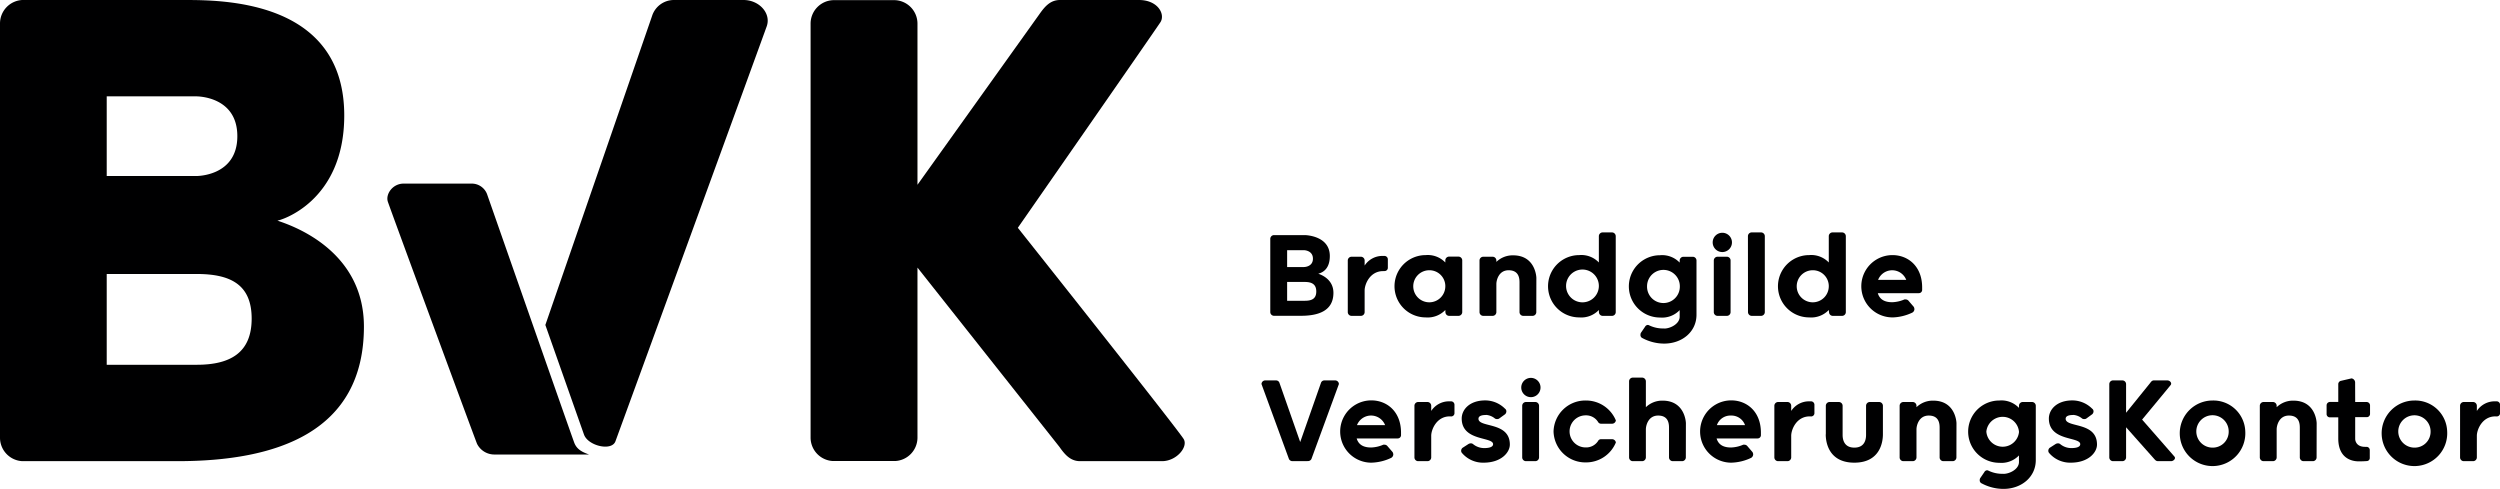 <svg xmlns="http://www.w3.org/2000/svg" viewBox="0 0 762.53 149.12"><defs><style>.cls-1{fill:#000001;}</style></defs><g id="Ebene_2" data-name="Ebene 2"><g id="Ebene_1-2" data-name="Ebene 1"><path class="cls-1" d="M398,91.74c2.12,0,3.48-.63,3.48-2.84S400.08,86,398,86h-5.41v5.74Zm-.26-15.43h-5.15v5.14h5.15s2.72,0,2.72-2.55-2.72-2.59-2.72-2.59m.17-4.6c.89,0,7.7.43,7.7,6.38,0,3.79-2,5-3.53,5.4.64.22,4.63,1.54,4.63,5.83,0,5.53-4.63,7-9.86,7h-8.34a1.15,1.15,0,0,1-1.06-1.11V72.82a1.16,1.16,0,0,1,1.06-1.11Z"></path><path class="cls-1" d="M421.89,82.69c-4.05,0-5.66,4-5.66,5.91v6.63a1.15,1.15,0,0,1-1.07,1.11h-3a1.15,1.15,0,0,1-1.07-1.11V79.41a1.15,1.15,0,0,1,1.07-1.1h3a1.15,1.15,0,0,1,1.07,1.1V81a6.45,6.45,0,0,1,5.36-2.94h.72a1.05,1.05,0,0,1,1,1v2.68a1,1,0,0,1-1,.94Z"></path><path class="cls-1" d="M440.84,87.32v-.21a4.85,4.85,0,0,0-5-4.68,4.89,4.89,0,1,0,5,4.89m0,7.23a7.43,7.43,0,0,1-6,2.26,9.49,9.49,0,0,1,0-19,7.41,7.41,0,0,1,6,2.25v-.68a1.16,1.16,0,0,1,1.06-1.11h3A1.16,1.16,0,0,1,446,79.41V95.23a1.16,1.16,0,0,1-1.07,1.11h-3a1.15,1.15,0,0,1-1.06-1.11Z"></path><path class="cls-1" d="M468.59,95.23a1.15,1.15,0,0,1-1.06,1.11h-3a1.15,1.15,0,0,1-1.06-1.11V86.3c0-1.1,0-3.87-3.32-3.87-3.06,0-3.74,3.1-3.74,4.21v8.59a1.15,1.15,0,0,1-1.07,1.11h-3a1.15,1.15,0,0,1-1.07-1.11V79.41a1.15,1.15,0,0,1,1.07-1.1h3a1.15,1.15,0,0,1,1.07,1.1v.47a7.16,7.16,0,0,1,5.1-2c6.81,0,7.1,6.59,7.1,6.89Z"></path><path class="cls-1" d="M487.67,87.32v-.21a5,5,0,1,0,0,.21m0,7.23a7.4,7.4,0,0,1-6,2.26,9.49,9.49,0,0,1,0-19,7.38,7.38,0,0,1,6,2.25V72a1.16,1.16,0,0,1,1.07-1.11h3A1.16,1.16,0,0,1,492.82,72V95.23a1.15,1.15,0,0,1-1.06,1.11h-3a1.16,1.16,0,0,1-1.07-1.11Z"></path><path class="cls-1" d="M502.37,87.32a5,5,0,0,0,10,.22v-.22a5,5,0,0,0-10,0m5.27,12.89c1.75,0,4.68-1.36,4.68-3.62v-2a7.4,7.4,0,0,1-6,2.26,9.49,9.49,0,0,1,0-19,7.38,7.38,0,0,1,6,2.25v-.68a1.16,1.16,0,0,1,1.07-1.1h3a1.15,1.15,0,0,1,1.06,1.1V96c0,5.23-4.42,8.8-9.87,8.8a14.15,14.15,0,0,1-6.59-1.66,1,1,0,0,1-.63-1,1.31,1.31,0,0,1,.12-.6l1.28-1.87a1,1,0,0,1,.85-.56,1,1,0,0,1,.42.13,9.7,9.7,0,0,0,4.59.94"></path><path class="cls-1" d="M522.73,79.41a1.15,1.15,0,0,1,1.06-1.1h3a1.14,1.14,0,0,1,1.06,1.1V95.23a1.14,1.14,0,0,1-1.06,1.11h-3a1.15,1.15,0,0,1-1.06-1.11ZM525.32,71a2.94,2.94,0,1,1-2.93,2.93A2.94,2.94,0,0,1,525.32,71"></path><path class="cls-1" d="M533.14,72a1.16,1.16,0,0,1,1.07-1.11h3A1.16,1.16,0,0,1,538.29,72V95.23a1.16,1.16,0,0,1-1.06,1.11h-3a1.16,1.16,0,0,1-1.07-1.11Z"></path><path class="cls-1" d="M557.8,87.32v-.21a4.85,4.85,0,0,0-5-4.68,4.89,4.89,0,1,0,5,4.89m0,7.23a7.41,7.41,0,0,1-6,2.26,9.49,9.49,0,0,1,0-19,7.39,7.39,0,0,1,6,2.25V72a1.16,1.16,0,0,1,1.06-1.11h3A1.16,1.16,0,0,1,563,72V95.23a1.15,1.15,0,0,1-1.06,1.11h-3a1.15,1.15,0,0,1-1.06-1.11Z"></path><path class="cls-1" d="M572.84,85.37h8.59a4.61,4.61,0,0,0-8.59,0m4.38,11.44a9.49,9.49,0,1,1,0-19c4.72,0,9.06,3.36,9.06,9.87v.8a1,1,0,0,1-1,.94H572.75c.68,2.29,2.64,2.76,4.39,2.76a10.11,10.11,0,0,0,3.74-.85.78.78,0,0,1,.3,0,1.17,1.17,0,0,1,1,.47l1.53,1.78a1.55,1.55,0,0,1,.21.73,1.23,1.23,0,0,1-.68,1.06,15,15,0,0,1-6,1.45"></path><path class="cls-1" d="M394.21,140.66a1.2,1.2,0,0,1-1.06-.64l-8.38-22.88a1.15,1.15,0,0,1,1.06-1.11h3.41a1.08,1.08,0,0,1,1,.72l6.34,18.08,6.34-18.08a1.09,1.09,0,0,1,1-.72h3.4a1.15,1.15,0,0,1,1.06,1.11L400,140a1.19,1.19,0,0,1-1.06.64Z"></path><path class="cls-1" d="M413.89,129.68h8.59a4.61,4.61,0,0,0-8.59,0m4.38,11.44a9.49,9.49,0,1,1,0-19c4.72,0,9.06,3.36,9.06,9.86v.81a1,1,0,0,1-1,.94H413.8c.68,2.29,2.64,2.76,4.39,2.76a10,10,0,0,0,3.73-.85.8.8,0,0,1,.3,0,1.14,1.14,0,0,1,1,.47l1.54,1.78a1.55,1.55,0,0,1,.21.73,1.24,1.24,0,0,1-.69,1.06,14.88,14.88,0,0,1-6,1.44"></path><path class="cls-1" d="M442.2,127c-4,0-5.66,4-5.66,5.92v6.63a1.16,1.16,0,0,1-1.06,1.11h-3a1.15,1.15,0,0,1-1.06-1.11V123.73a1.15,1.15,0,0,1,1.06-1.11h3a1.16,1.16,0,0,1,1.06,1.11v1.62a6.46,6.46,0,0,1,5.36-2.94h.73a1.05,1.05,0,0,1,1,1v2.68a1,1,0,0,1-1,.93Z"></path><path class="cls-1" d="M453.2,126.58c-.94,0-2.25.17-2.25,1.15,0,2.8,9.57.81,9.57,7.87,0,2.38-2.6,5.52-8,5.52a8.43,8.43,0,0,1-6.64-3,1,1,0,0,1-.21-.64,1.17,1.17,0,0,1,.43-.89l1.78-1.15a1.41,1.41,0,0,1,.73-.21,1,1,0,0,1,.67.21,5.32,5.32,0,0,0,3.37,1.23c.55,0,2.76,0,2.76-1.19,0-2.34-9.57-.81-9.57-7.83,0-2.63,2.3-5.52,7.19-5.52a8.53,8.53,0,0,1,6,2.51,1,1,0,0,1,.43.85,1.25,1.25,0,0,1-.38.85l-1.75,1.27a1,1,0,0,1-.72.21,1.1,1.1,0,0,1-.64-.17,4.74,4.74,0,0,0-2.72-1.1"></path><path class="cls-1" d="M464.29,123.73a1.16,1.16,0,0,1,1.07-1.11h3a1.16,1.16,0,0,1,1.07,1.11v15.82a1.16,1.16,0,0,1-1.07,1.11h-3a1.16,1.16,0,0,1-1.07-1.11Zm2.59-8.47A2.94,2.94,0,1,1,464,118.2a2.94,2.94,0,0,1,2.93-2.94"></path><path class="cls-1" d="M473.85,131.64a9.69,9.69,0,0,1,9.87-9.48,9.84,9.84,0,0,1,9.14,6.08,1.18,1.18,0,0,1-1.14,1h-3.41a1.05,1.05,0,0,1-.89-.55,4.29,4.29,0,0,0-3.79-2,4.89,4.89,0,0,0,0,9.78,4.3,4.3,0,0,0,3.79-1.95,1,1,0,0,1,.89-.56h3.41a1.18,1.18,0,0,1,1.14,1,9.82,9.82,0,0,1-9.14,6.08,9.69,9.69,0,0,1-9.87-9.48"></path><path class="cls-1" d="M514.2,139.55a1.16,1.16,0,0,1-1.06,1.11h-3a1.16,1.16,0,0,1-1.07-1.11v-8.93c0-1.11,0-3.87-3.31-3.87-3.07,0-3.75,3.1-3.75,4.21v8.59a1.16,1.16,0,0,1-1.06,1.11h-3a1.15,1.15,0,0,1-1.06-1.11V116.29a1.14,1.14,0,0,1,1.06-1.11h3a1.15,1.15,0,0,1,1.06,1.11v7.91a7.17,7.17,0,0,1,5.1-2c6.81,0,7.11,6.59,7.11,6.88Z"></path><path class="cls-1" d="M523.67,129.68h8.59a4.39,4.39,0,0,0-4.3-2.93,4.35,4.35,0,0,0-4.29,2.93m4.38,11.44a9.49,9.49,0,1,1,0-19c4.72,0,9.05,3.36,9.05,9.86v.81a1,1,0,0,1-1,.94H523.58c.68,2.29,2.64,2.76,4.38,2.76a10.07,10.07,0,0,0,3.74-.85.8.8,0,0,1,.3,0,1.16,1.16,0,0,1,1,.47l1.53,1.78a1.44,1.44,0,0,1,.21.73,1.25,1.25,0,0,1-.68,1.06,14.88,14.88,0,0,1-6,1.44"></path><path class="cls-1" d="M552,127c-4.05,0-5.66,4-5.66,5.92v6.63a1.16,1.16,0,0,1-1.07,1.11h-3a1.16,1.16,0,0,1-1.07-1.11V123.73a1.16,1.16,0,0,1,1.07-1.11h3a1.16,1.16,0,0,1,1.07,1.11v1.62a6.46,6.46,0,0,1,5.36-2.94h.72a1.05,1.05,0,0,1,1,1v2.68a1,1,0,0,1-1,.93Z"></path><path class="cls-1" d="M556.9,132.49v-8.76a1.16,1.16,0,0,1,1.06-1.11h3a1.16,1.16,0,0,1,1.06,1.11v8.93c0,1.11.26,3.87,3.58,3.87s3.57-2.76,3.57-3.87v-8.93a1.16,1.16,0,0,1,1.07-1.11h3a1.16,1.16,0,0,1,1.07,1.11v8.76c0,2.26-.81,8.63-8.72,8.63s-8.72-6.37-8.72-8.63"></path><path class="cls-1" d="M596.73,139.55a1.16,1.16,0,0,1-1.06,1.11h-3a1.16,1.16,0,0,1-1.06-1.11v-8.93c0-1.11,0-3.87-3.32-3.87-3.06,0-3.74,3.1-3.74,4.21v8.59a1.16,1.16,0,0,1-1.07,1.11h-3a1.16,1.16,0,0,1-1.07-1.11V123.73a1.16,1.16,0,0,1,1.07-1.11h3a1.16,1.16,0,0,1,1.07,1.11v.47a7.16,7.16,0,0,1,5.1-2c6.81,0,7.1,6.59,7.1,6.88Z"></path><path class="cls-1" d="M605.86,131.64a5,5,0,0,0,9.95.21v-.21a5,5,0,0,0-9.95,0m5.27,12.89c1.75,0,4.68-1.36,4.68-3.62v-2a7.38,7.38,0,0,1-6,2.25,9.49,9.49,0,0,1,0-19,7.38,7.38,0,0,1,6,2.25v-.68a1.16,1.16,0,0,1,1.07-1.11h3a1.16,1.16,0,0,1,1.06,1.11v16.59c0,5.23-4.42,8.8-9.87,8.8a14.15,14.15,0,0,1-6.59-1.66,1,1,0,0,1-.64-1,1.29,1.29,0,0,1,.13-.59l1.28-1.87a1,1,0,0,1,.84-.56,1,1,0,0,1,.43.13,9.7,9.7,0,0,0,4.59.94"></path><path class="cls-1" d="M632.3,126.58c-.94,0-2.25.17-2.25,1.15,0,2.8,9.56.81,9.56,7.87,0,2.38-2.59,5.52-8,5.52a8.41,8.41,0,0,1-6.64-3,1,1,0,0,1-.21-.64,1.2,1.2,0,0,1,.42-.89l1.79-1.15a1.41,1.41,0,0,1,.73-.21,1,1,0,0,1,.67.21,5.3,5.3,0,0,0,3.36,1.23c.55,0,2.77,0,2.77-1.19,0-2.34-9.57-.81-9.57-7.83,0-2.63,2.29-5.52,7.19-5.52a8.55,8.55,0,0,1,6,2.51,1,1,0,0,1,.43.85,1.21,1.21,0,0,1-.39.85l-1.74,1.27a1,1,0,0,1-.72.21,1.1,1.1,0,0,1-.64-.17,4.74,4.74,0,0,0-2.72-1.1"></path><path class="cls-1" d="M663.22,139.25c.55.63-.31,1.41-1,1.41h-3.85c-.82,0-.88-.21-1.84-1.28-3.35-3.76-8.05-9.06-8.05-9.06v9.23a1.15,1.15,0,0,1-1.06,1.11h-3a1.16,1.16,0,0,1-1.06-1.11V117.14a1.15,1.15,0,0,1,1.06-1.11h3a1.14,1.14,0,0,1,1.06,1.11v8.76l7.36-9.1c.3-.43.6-.77,1.11-.77h4.12c.76,0,1.49.79,1,1.42s-8.7,10.53-8.7,10.53S662.44,138.34,663.22,139.25Z"></path><path class="cls-1" d="M679.78,131.64a4.94,4.94,0,1,0-4.94,4.89,4.85,4.85,0,0,0,4.94-4.89m5.06,0a10,10,0,1,1-10-9.48,9.74,9.74,0,0,1,10,9.48"></path><path class="cls-1" d="M706.59,139.55a1.16,1.16,0,0,1-1.06,1.11h-3a1.16,1.16,0,0,1-1.06-1.11v-8.93c0-1.11,0-3.87-3.32-3.87-3.06,0-3.74,3.1-3.74,4.21v8.59a1.16,1.16,0,0,1-1.07,1.11h-3a1.16,1.16,0,0,1-1.07-1.11V123.73a1.16,1.16,0,0,1,1.07-1.11h3a1.16,1.16,0,0,1,1.07,1.11v.47a7.16,7.16,0,0,1,5.1-2c6.81,0,7.1,6.59,7.1,6.88Z"></path><path class="cls-1" d="M718.36,122.62h3.53a1.05,1.05,0,0,1,1,1v2.68a1,1,0,0,1-1,.94h-3.53v6.67s0,2.38,3,2.38a4.27,4.27,0,0,0,.51,0,1,1,0,0,1,.94.94v2.51a.92.92,0,0,1-.9.89c-.59.05-1.48.09-2.38.09s-6.33,0-6.33-7v-6.42h-2.56a1,1,0,0,1-1-.94V123.6a1.05,1.05,0,0,1,1-1h2.56v-5.35a1.06,1.06,0,0,1,.89-1.11l3.15-.73a1.28,1.28,0,0,1,1.1,1.2Z"></path><path class="cls-1" d="M741.36,131.64a4.93,4.93,0,1,0-4.93,4.89,4.84,4.84,0,0,0,4.93-4.89m5.06,0a10,10,0,1,1-10-9.48,9.74,9.74,0,0,1,10,9.48"></path><path class="cls-1" d="M761.13,127c-4,0-5.66,4-5.66,5.92v6.63a1.16,1.16,0,0,1-1.06,1.11h-3a1.15,1.15,0,0,1-1.06-1.11V123.73a1.15,1.15,0,0,1,1.06-1.11h3a1.16,1.16,0,0,1,1.06,1.11v1.62a6.46,6.46,0,0,1,5.36-2.94h.72a1.05,1.05,0,0,1,1,1v2.68a1,1,0,0,1-1,.93Z"></path><path class="cls-1" d="M60,111.26c10.21,0,16.76-3.64,16.76-14.09S70.21,83.57,60,83.57H32.55v27.69ZM32.55,29.39v24.3H59.76s12.63.24,12.63-12.15S59.76,29.39,59.76,29.39ZM56,0C67.94,0,105,0,105,35.22c0,26.48-19.68,32.07-20.41,32.07C88.18,68.51,111,75.79,111,99.6c0,32.31-26.72,41.06-56.85,41.06H6.8a7.17,7.17,0,0,1-6.8-7V7.05A7.17,7.17,0,0,1,6.8,0Z"></path><path class="cls-1" d="M310.45,69.48S358.53,130,361,133.86c1.52,2.37-2.1,6.8-6.56,6.8h-25c-2.91,0-4.62-1.95-6.32-4.38L279.84,81.62v52a7.17,7.17,0,0,1-6.8,7h-19a7.17,7.17,0,0,1-6.8-7V7.05a7.17,7.17,0,0,1,6.8-7h19a7.17,7.17,0,0,1,6.8,7.05V56.36L317,4.37c1.7-2.43,3.4-4.37,6.32-4.37h24.05c5.87,0,8.13,4.42,6.56,6.8C351,11.19,310.45,69.48,310.45,69.48Z"></path><path class="cls-1" d="M187.71,134.62c.6-1.59,45-123.34,46.16-126.62,1.37-3.94-2.29-8-7.1-8H205.45a7,7,0,0,0-6.56,4.86L166.34,99.12s10.82,30.7,11.78,33.41C179.34,136,186.55,137.7,187.71,134.62Z"></path><path class="cls-1" d="M179.69,138.64l-.18-.06-.48-.19c-1.9-.72-3.16-1.59-3.84-3.27-.55-1.34-26.53-75.61-26.53-75.61A5,5,0,0,0,144,56H123.11c-3.36,0-5.55,3.24-4.82,5.5s26.67,72.6,27.2,73.84a5.89,5.89,0,0,0,5.4,3.29Z"></path></g></g></svg>